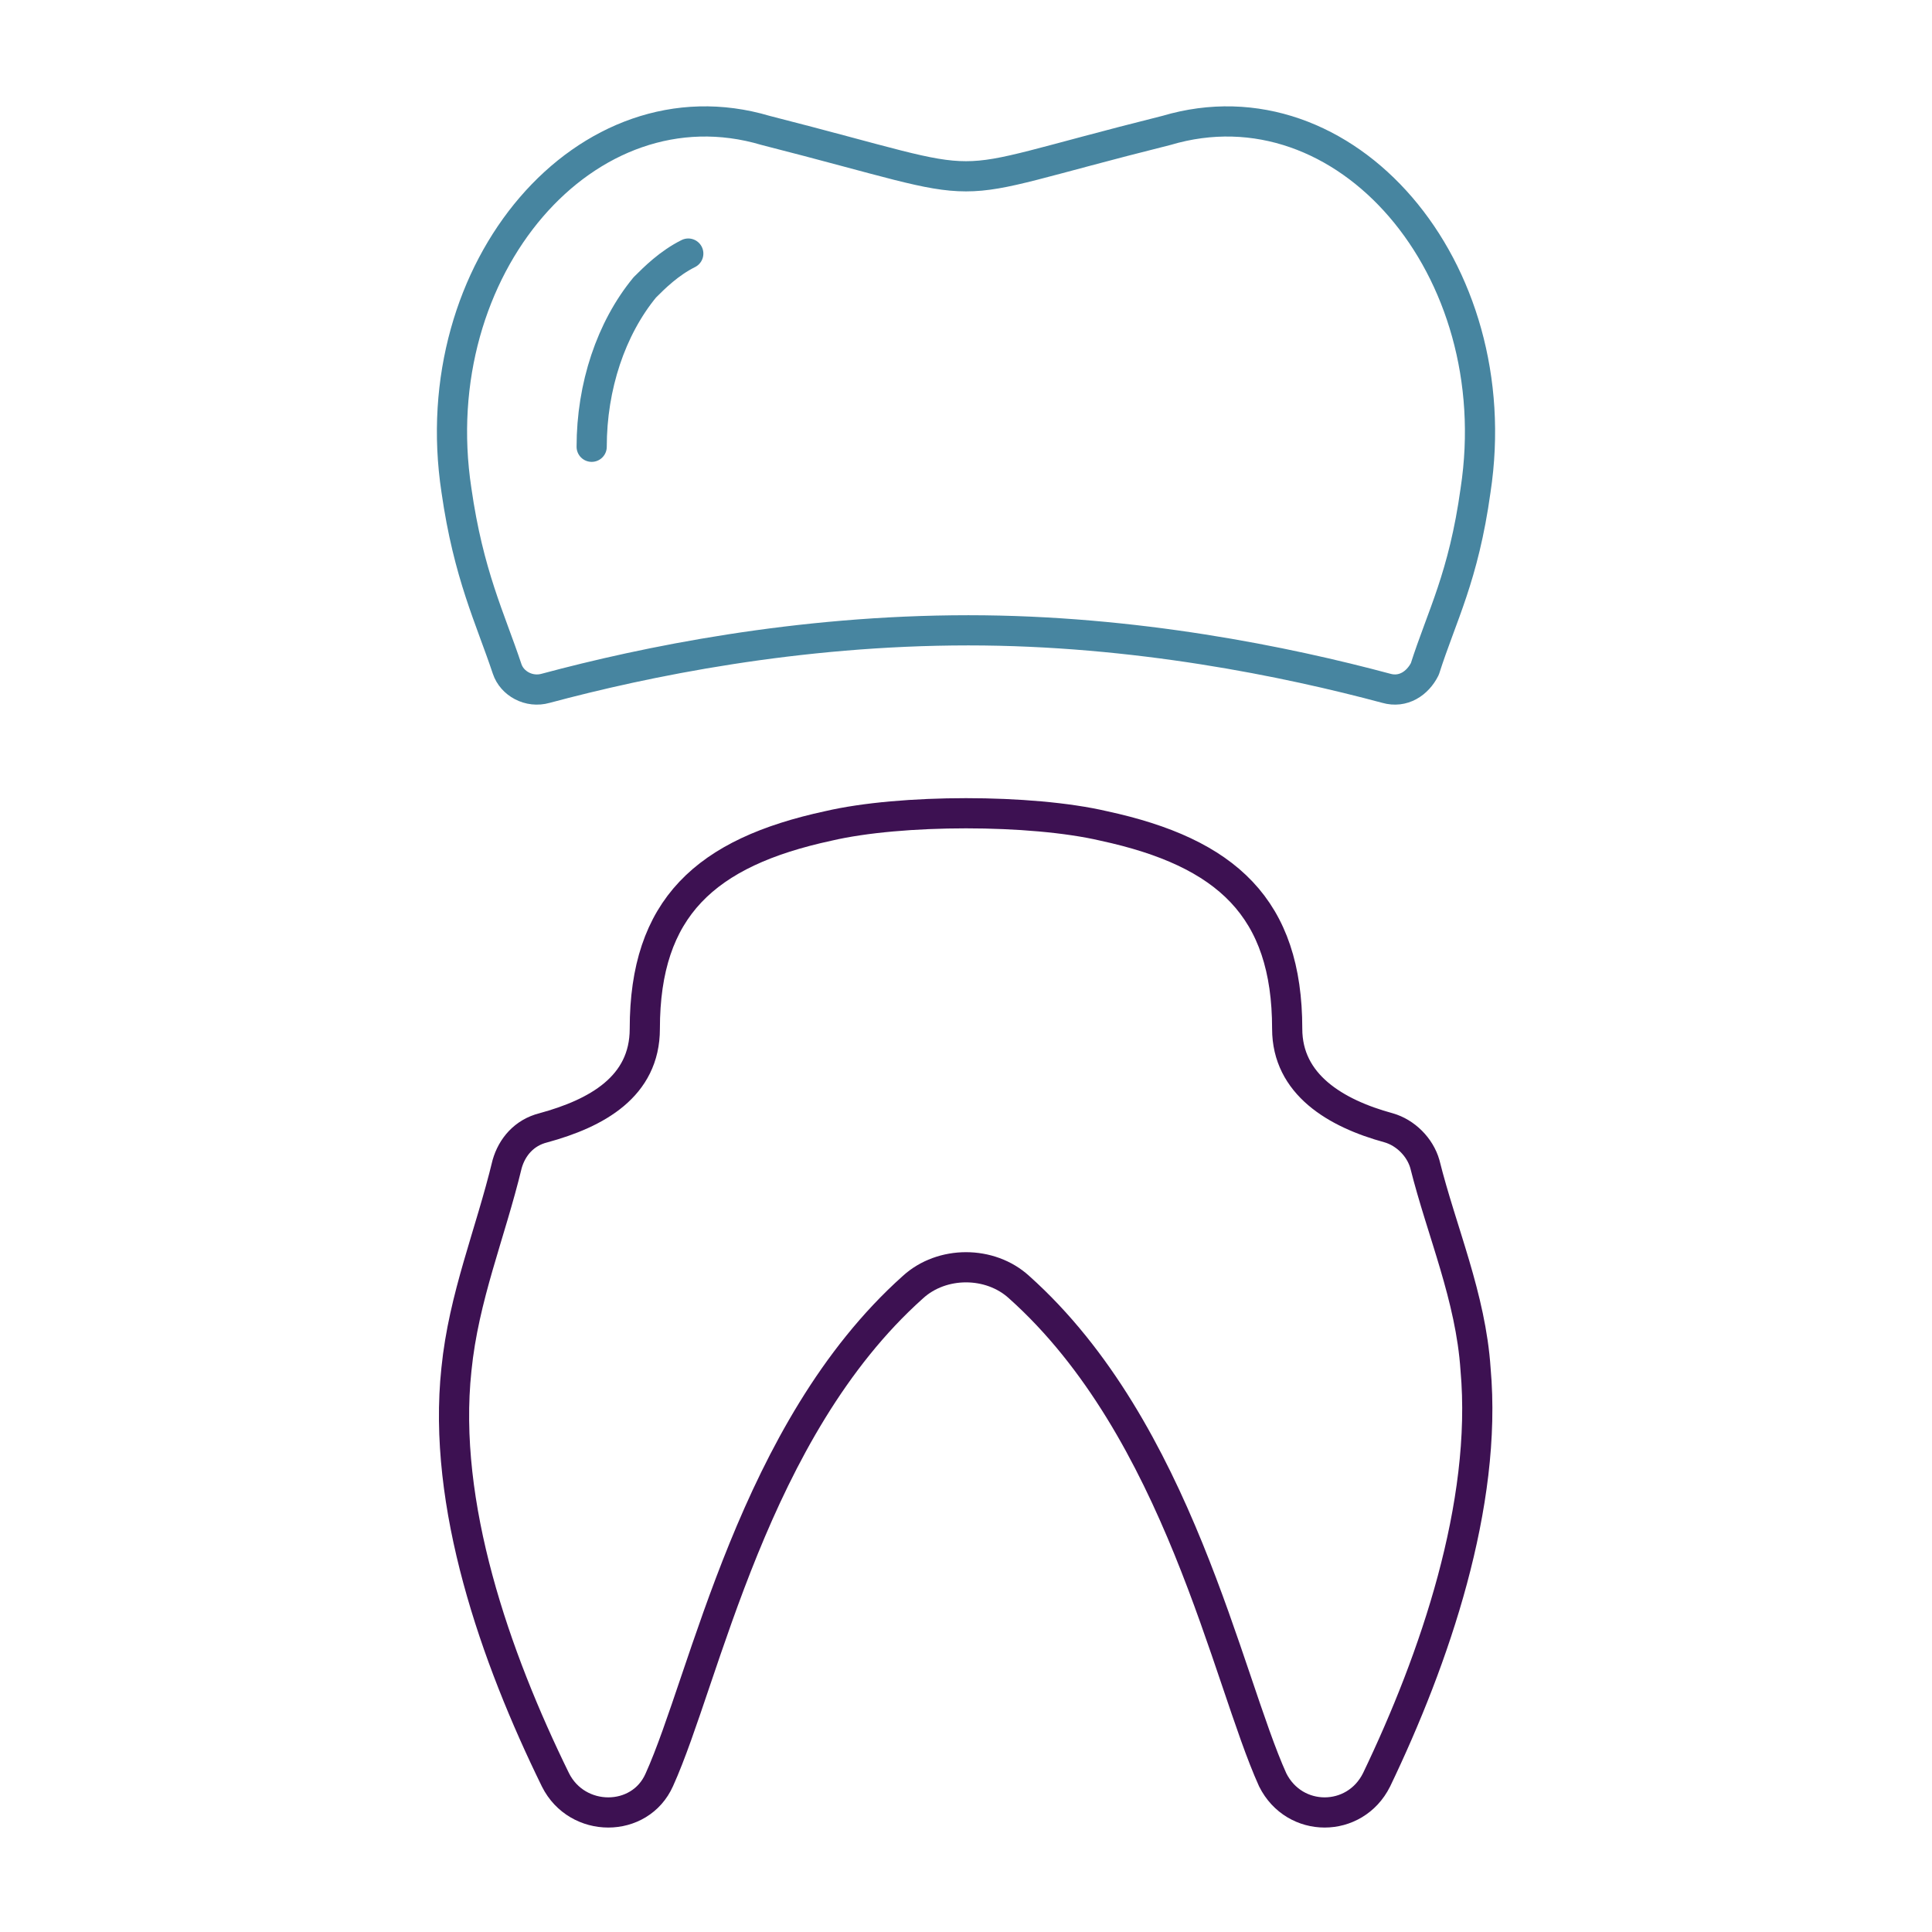 <?xml version="1.0" encoding="UTF-8"?>
<!-- Generator: Adobe Illustrator 27.5.0, SVG Export Plug-In . SVG Version: 6.00 Build 0)  -->
<svg xmlns="http://www.w3.org/2000/svg" xmlns:xlink="http://www.w3.org/1999/xlink" version="1.1" id="Layer_1" x="0px" y="0px" viewBox="0 0 80 80" style="enable-background:new 0 0 80 80;" xml:space="preserve">
<style type="text/css">
	.st0{fill:none;stroke:#3D1152;stroke-width:1.25;stroke-linecap:round;stroke-linejoin:round;stroke-miterlimit:10;}
	.st1{fill:none;stroke:#4785A0;stroke-width:1.25;stroke-linecap:round;stroke-linejoin:round;stroke-miterlimit:10;}
</style>
<g>
	<path class="st0" d="M57.5,46.7c0.7,0.2,1.3,0.8,1.5,1.5c0.7,2.8,1.9,5.5,2.1,8.5c0.5,5.6-1.7,12-4.1,17c-0.9,1.8-3.4,1.8-4.3,0   c-1.9-4.2-3.9-14.5-10.5-20.4c-1.2-1.1-3.2-1.1-4.4,0c-6.6,5.9-8.6,16.2-10.5,20.4c-0.8,1.8-3.4,1.8-4.3,0   c-2.5-5.1-4.7-11.4-4.1-17c0.3-3,1.4-5.6,2.1-8.5c0.2-0.7,0.7-1.3,1.5-1.5c2.2-0.6,4.2-1.7,4.2-4.1c0-5,2.5-7.3,7.6-8.4   c3-0.7,8.4-0.7,11.4,0c5.1,1.1,7.6,3.4,7.6,8.4C53.3,44.9,55.3,46.1,57.5,46.7z"></path>
	<g>
		<g>
			<path class="st1" d="M24.5,18.5c0-2.5,0.8-4.9,2.2-6.6c0.4-0.4,1-1,1.8-1.4"></path>
		</g>
		<path class="st1" d="M57.4,28.5c0.7,0.2,1.3-0.2,1.6-0.8c0.7-2.2,1.6-3.8,2.1-7.4c1.4-9.2-5.4-17.1-12.8-14.9    c-5.2,1.3-6.7,1.9-8.3,1.9s-3.2-0.6-8.3-1.9c-7.4-2.2-14.2,5.7-12.8,14.9c0.5,3.5,1.4,5.3,2.1,7.4c0.2,0.6,0.9,1,1.6,0.8    c4.1-1.1,10.4-2.4,17.5-2.4C47,26.1,53.3,27.4,57.4,28.5z"></path>
	</g>
</g>
</svg>
